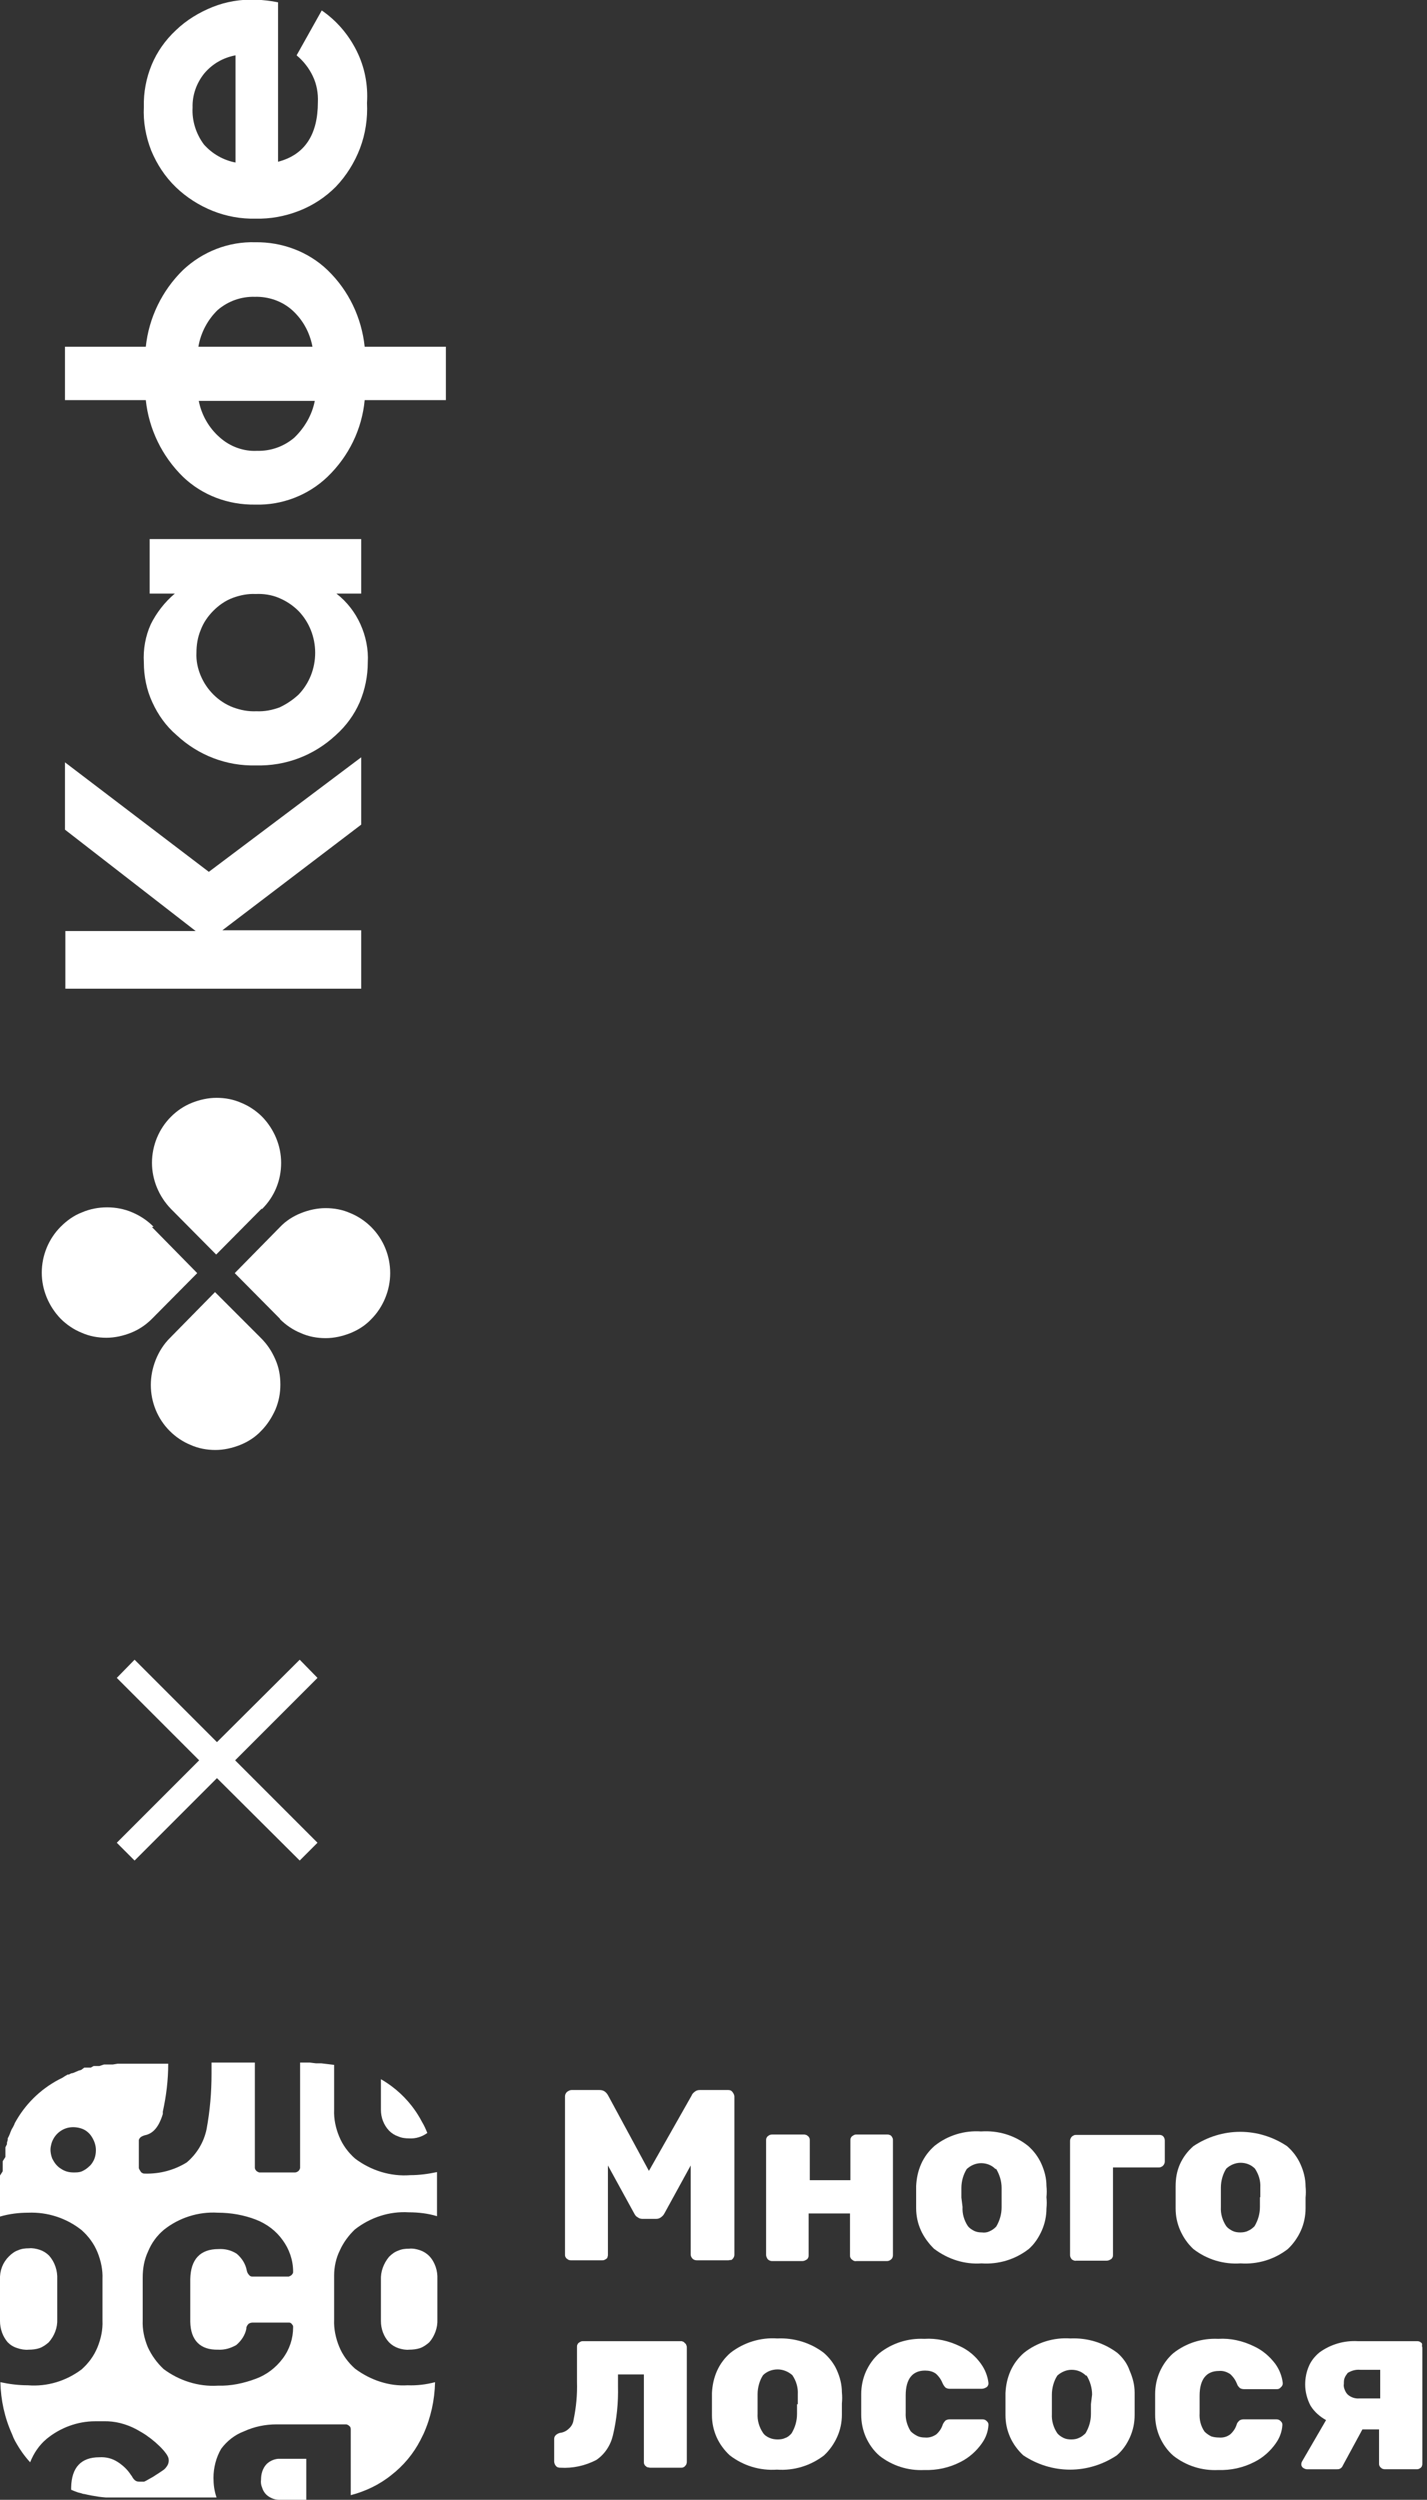<?xml version="1.0" encoding="UTF-8"?> <!-- Generator: Adobe Illustrator 26.2.1, SVG Export Plug-In . SVG Version: 6.00 Build 0) --> <svg xmlns="http://www.w3.org/2000/svg" xmlns:xlink="http://www.w3.org/1999/xlink" id="Слой_1" x="0px" y="0px" viewBox="0 0 369 646" style="enable-background:new 0 0 369 646;" xml:space="preserve"><rect x="0" y="0" width="369" height="646" fill="#333333" stroke="none"/> <style type="text/css"> .st0{fill:#FFFFFF;} </style> <g> <g> <g> <path class="st0" d="M39.3,317.1L51,329l-11.7,11.8c-1.6,1.6-3.4,2.8-5.4,3.6c-2,0.8-4.2,1.3-6.4,1.3c-2.2,0-4.4-0.4-6.4-1.3 c-2-0.8-3.9-2.1-5.4-3.6c-3.1-3.2-4.9-7.5-4.9-11.9c0-4.5,1.8-8.8,4.9-11.9c1.6-1.6,3.4-2.9,5.5-3.7c2.1-0.9,4.3-1.3,6.5-1.3 s4.4,0.4,6.5,1.3c2.1,0.9,3.9,2.1,5.5,3.7"></path> <path class="st0" d="M72.4,340.8L60.7,329l11.7-11.9c1.5-1.6,3.4-2.8,5.4-3.6c2-0.8,4.2-1.3,6.4-1.3c2.2,0,4.4,0.4,6.4,1.3 c2,0.8,3.9,2.1,5.4,3.6c3.2,3.2,4.9,7.5,4.9,11.9s-1.8,8.8-4.9,11.9c-1.5,1.6-3.4,2.8-5.4,3.6c-2,0.8-4.2,1.3-6.4,1.3 c-2.2,0-4.4-0.4-6.4-1.3c-2-0.8-3.9-2.1-5.4-3.6"></path> <path class="st0" d="M67.6,312.4l-11.7,11.8l-11.7-11.8c-3.1-3.2-4.9-7.5-4.9-11.9c0-4.5,1.8-8.8,4.9-11.9 c1.6-1.6,3.4-2.8,5.4-3.6c2-0.8,4.2-1.3,6.4-1.3s4.4,0.4,6.4,1.3c2,0.8,3.9,2.1,5.4,3.6c3.1,3.2,4.9,7.5,4.9,11.9 c0,4.5-1.7,8.7-4.9,11.9"></path> <path class="st0" d="M43.9,345.8l11.7-11.9l11.9,11.9c1.6,1.6,2.8,3.4,3.7,5.5c0.9,2,1.3,4.2,1.3,6.5c0,2.2-0.4,4.4-1.3,6.5 c-0.9,2-2.1,3.9-3.7,5.5c-1.5,1.6-3.4,2.8-5.4,3.6c-2,0.8-4.2,1.3-6.4,1.3c-2.2,0-4.4-0.4-6.4-1.3c-2-0.8-3.9-2.1-5.4-3.6 c-3.2-3.2-4.9-7.5-4.9-11.9S40.8,348.9,43.9,345.8z"></path> <path class="st0" d="M54,225.3l39.4-29.6v17.4l-35.9,27.3h35.9v15.1H16.9v-14.9h33.7l-33.8-26.2V197L54,225.3z"></path> <path class="st0" d="M45.2,153.4h-6.5v-14.1h54.7v14.1H87c2.7,2.1,4.8,4.8,6.2,7.9c1.4,3.1,2.1,6.5,1.9,9.9c0,3.5-0.7,7-2.1,10.3 c-1.4,3.2-3.5,6.1-6.2,8.5c-5.6,5.2-12.9,8-20.6,7.8c-7.6,0.2-14.9-2.6-20.5-7.8c-2.7-2.3-4.8-5.2-6.3-8.5 c-1.5-3.2-2.2-6.8-2.2-10.3c-0.2-3.4,0.4-6.8,1.8-9.9C40.5,158.3,42.6,155.6,45.2,153.4z M77.2,179.5c2.8-2.9,4.3-6.8,4.3-10.8 s-1.5-7.9-4.3-10.8c-1.5-1.5-3.2-2.6-5.1-3.4c-1.9-0.8-4-1.1-6-1c-2-0.1-4,0.3-5.9,1c-1.9,0.7-3.6,1.9-5,3.3 c-1.4,1.4-2.6,3.1-3.3,5c-0.8,1.9-1.1,3.9-1.1,5.9c-0.1,2,0.3,4,1.1,5.9c0.8,1.9,1.9,3.5,3.3,4.9c1.4,1.4,3.2,2.6,5.1,3.3 c1.9,0.7,3.9,1.1,6,1c2.1,0.1,4.1-0.3,6-1C74,182,75.7,180.9,77.2,179.5z"></path> <path class="st0" d="M94.3,89.6h21v13.8h-21c-0.7,7.5-4.1,14.5-9.6,19.8c-5,4.8-11.8,7.4-18.7,7.2c-7,0.1-13.7-2.4-18.7-7.2 c-5.4-5.3-8.8-12.3-9.6-19.8H16.8V89.6h20.9c0.8-7.5,4.2-14.5,9.6-19.8c5.1-4.8,11.8-7.4,18.7-7.2c6.9-0.1,13.7,2.4,18.7,7.2 C90.2,75.1,93.5,82.1,94.3,89.6z M51.3,89.6h29.5c-0.7-3.7-2.5-7-5.3-9.5c-2.6-2.3-6.1-3.5-9.6-3.4c-3.5-0.1-6.9,1.1-9.6,3.4 C53.7,82.6,51.9,86,51.3,89.6L51.3,89.6z M56.9,113.1c2.6,2.3,6.1,3.6,9.6,3.4c3.5,0.1,6.9-1.1,9.6-3.4c2.7-2.6,4.6-5.9,5.3-9.5 h-30C52.1,107.2,54,110.6,56.9,113.1z"></path> <path class="st0" d="M71.9,0.6v41.2c6.9-1.8,10.3-7,10.3-15.4c0.1-2.3-0.3-4.6-1.3-6.7s-2.4-3.9-4.2-5.4l6.5-11.6 c3.8,2.6,6.9,6.2,9,10.4c2.1,4.2,3,8.8,2.7,13.5c0.2,4-0.4,8-1.8,11.7c-1.4,3.7-3.6,7.2-6.3,10c-2.7,2.7-5.9,4.8-9.5,6.2 c-3.6,1.4-7.4,2.1-11.2,2c-3.8,0.1-7.6-0.6-11.1-2c-3.5-1.4-6.8-3.5-9.5-6.1c-2.8-2.7-4.9-5.9-6.4-9.5c-1.4-3.6-2.1-7.4-1.9-11.3 c-0.1-3.7,0.6-7.4,2-10.8c1.4-3.4,3.6-6.5,6.3-9c2.7-2.6,6-4.6,9.5-6c3.5-1.4,7.3-2,11.1-1.9C68,0,70,0.2,71.9,0.6z M60.9,42 V14.3c-3.2,0.6-6,2.2-8.1,4.7c-2,2.5-3.1,5.6-3,8.8c-0.2,3.4,0.9,6.8,2.9,9.5C54.9,39.8,57.8,41.4,60.9,42z"></path> <path class="st0" d="M82.1,433.6l-4.6-4.7l-21.4,21.3l-21.3-21.3l-4.6,4.7l21.3,21.3l-21.3,21.3l4.6,4.6l21.3-21.3l21.4,21.3 l4.6-4.6l-21.3-21.3L82.1,433.6z"></path> </g> <path class="st0" d="M111,583c-0.7-0.7-1.5-1.2-2.4-1.5c-0.9-0.3-1.8-0.5-2.8-0.4c-1,0-1.9,0.1-2.8,0.5c-0.9,0.3-1.7,0.9-2.4,1.6 c-1.4,1.7-2.2,3.8-2.1,6v10.6c0,2,0.7,4,2.1,5.5c0.7,0.7,1.5,1.2,2.4,1.5c0.9,0.3,1.9,0.5,2.8,0.4c0.9,0,1.9-0.1,2.8-0.4 c0.9-0.3,1.7-0.9,2.4-1.5c1.4-1.6,2.2-3.8,2.1-5.9v-2.6V592v-3C113.2,586.8,112.5,584.6,111,583z"></path> <path class="st0" d="M105.8,552.6c1.7,0.1,3.3-0.4,4.7-1.4c-0.4-1-0.8-1.9-1.4-2.9c-2.4-4.6-6.1-8.4-10.6-11v7.9 c0,2,0.7,3.9,2.1,5.4c0.7,0.7,1.5,1.2,2.4,1.5C103.9,552.5,104.9,552.6,105.8,552.6z"></path> <path class="st0" d="M91.8,612.1c-1.8-1.6-3.2-3.5-4.1-5.7c-0.9-2.2-1.4-4.6-1.3-6.9v-11.5c0-2.2,0.5-4.5,1.5-6.5 c0.9-2,2.3-3.9,3.9-5.4c4-3.1,8.9-4.7,13.9-4.4c2.5,0,5,0.3,7.3,1v-8v-1.4c0-0.7,0-1.4,0-2c-2.3,0.5-4.6,0.8-6.9,0.8 c-5.1,0.4-10.2-1.2-14.3-4.3c-1.8-1.6-3.2-3.5-4.1-5.7c-0.9-2.2-1.4-4.5-1.3-6.9v-11.6l-3.3-0.4h-1.4l-1.6-0.2h-2.5v27.3 c-0.1,0.3-0.2,0.5-0.4,0.7c-0.2,0.2-0.6,0.4-0.9,0.4H67c-0.2-0.1-0.5-0.2-0.7-0.4c-0.2-0.2-0.4-0.5-0.4-0.8v-27.2H54.7v2.9 c0,4.8-0.4,9.6-1.3,14.4c-0.7,3.3-2.5,6.3-5.1,8.5c-3.2,2-7,3-10.8,2.9c-0.2,0-0.4,0-0.6-0.1c-0.2-0.1-0.4-0.2-0.5-0.4 c-0.2-0.3-0.4-0.6-0.5-0.9v-7.3c0.1-0.3,0.3-0.6,0.6-0.8c0.3-0.2,0.6-0.3,0.9-0.4c2.2-0.4,3.7-2.2,4.7-5.5v-0.6 c0.9-4.1,1.4-8.2,1.4-12.4H31.7h-1.3l-1.2,0.2H28h-1.1l-1.2,0.4h-0.5h-1l-0.7,0.4h-0.9h-0.8l-0.8,0.6l-0.7,0.2l-0.7,0.3l-0.7,0.3 l-0.5,0.1l-0.6,0.3h-0.3l-0.7,0.4l-0.6,0.4l-1,0.5c-4.9,2.6-8.8,6.5-11.4,11.3L3.7,549l-0.3,0.6l-0.4,0.7l-0.3,0.7l-0.1,0.3 l-0.3,0.7L2,552.6c0,0,0,0.2,0,0.4l-0.2,0.7v0.4l-0.4,0.8v0.8v0.8c0,0.3,0,0.6,0,0.9l-0.7,1.1c0,0.2,0,0.3,0,0.5v1v1.1L0,562.2 v0.6v1.3v1.4v7.3c2.4-0.7,4.9-1,7.3-1c5-0.2,9.9,1.4,13.8,4.5c1.8,1.6,3.2,3.5,4.1,5.7c0.9,2.2,1.4,4.6,1.3,6.9v10.8 c0.1,2.4-0.4,4.7-1.3,6.9c-0.9,2.2-2.3,4.1-4.1,5.7c-4,3-8.9,4.5-13.9,4.1c-2.4,0-4.8-0.3-7.1-0.8c0.1,4.6,1.1,9.2,3,13.4l0.4,1 l0.4,0.8c1.1,2,2.4,3.9,3.9,5.5c0.9-2.3,2.3-4.4,4.2-6c3.5-2.9,8-4.6,12.6-4.6h2.1c3-0.1,6,0.7,8.6,2.1l0.7,0.4l0.7,0.4 c3.2,1.9,6.7,5.3,6.9,6.8c0.1,0.6,0,1.2-0.3,1.7c-0.3,0.5-0.7,1-1.2,1.3l-1.2,0.8l-1.4,0.9l-0.9,0.5l-0.7,0.4l-0.6,0.3h-0.3h-0.4 h-0.6c-0.4,0-1.2,0-1.9-1.4l-0.3-0.4c-0.7-1.1-1.7-2.1-2.8-2.9l-0.6-0.4c-1.4-0.9-3-1.3-4.7-1.2c-4.7,0-7.2,2.6-7.3,7.8v0.6 l0.7,0.3l1.1,0.4l0.8,0.2c0.3,0.1,0.5,0.2,0.8,0.2l0.9,0.2l1,0.2c1.1,0.2,2.3,0.4,3.7,0.5h1.2h1.3h1.4h1.4h23.3 c-0.6-1.7-0.8-3.4-0.8-5.1c0-2.6,0.7-5.3,2-7.5c1.5-2,3.5-3.6,5.9-4.5c2.6-1.2,5.5-1.8,8.4-1.8h18.1c0.3,0.1,0.5,0.2,0.7,0.4 c0.3,0.2,0.4,0.5,0.4,0.9v17c3.8-1,7.4-2.7,10.5-5.2c3.1-2.4,5.7-5.5,7.5-9l0.4-0.8l0.4-0.8c1.9-4.2,2.9-8.8,3-13.4 c-2.3,0.6-4.7,0.9-7.1,0.8C100.7,616.7,95.8,615.1,91.8,612.1z M19,561.4c-1.2,0-2.3-0.3-3.3-1c-1-0.6-1.7-1.6-2.2-2.6 c-0.4-1.1-0.6-2.3-0.3-3.4c0.2-1.1,0.8-2.2,1.6-3c0.8-0.8,1.9-1.4,3-1.6s2.3-0.1,3.4,0.3c1.1,0.4,2,1.2,2.6,2.2c0.6,1,1,2.1,1,3.3 c0,0.8-0.1,1.5-0.4,2.3c-0.3,0.7-0.7,1.4-1.3,1.9c-0.5,0.5-1.2,1-1.9,1.3S19.8,561.4,19,561.4z M56.4,607.2 c1.7,0.1,3.3-0.4,4.7-1.2c1.3-1.1,2.3-2.6,2.6-4.2v-0.3c0.1-0.4,0.3-0.7,0.6-1c0.3-0.2,0.7-0.3,1-0.3h9.5c0.2,0,0.4,0.1,0.6,0.3 c0.1,0.1,0.2,0.3,0.3,0.4s0.1,0.3,0.1,0.5c0,2.9-0.9,5.7-2.7,8.1c-1.8,2.4-4.2,4.2-6.9,5.2c-3.2,1.2-6.5,1.9-9.9,1.8 c-5,0.3-10-1.3-14-4.3c-1.7-1.6-3.1-3.5-4.1-5.7c-0.9-2.2-1.4-4.5-1.3-6.9v-11c0-2.4,0.4-4.7,1.4-6.8c0.9-2.2,2.3-4.1,4.1-5.6 c3.9-3.1,8.9-4.7,13.9-4.4c3.4,0,6.8,0.6,9.9,1.8c2.8,1.1,5.2,2.9,6.9,5.3c1.7,2.3,2.7,5.2,2.7,8.1c0,0.2,0,0.4-0.1,0.5 c-0.1,0.2-0.2,0.3-0.3,0.4c-0.2,0.2-0.5,0.3-0.7,0.4h-9.5c-0.3,0-0.5-0.1-0.7-0.3c-0.4-0.4-0.6-0.8-0.7-1.3 c-0.3-1.7-1.3-3.2-2.6-4.3c-1.4-0.9-3-1.3-4.7-1.2c-4.7,0-7.2,2.6-7.3,7.8v11C49.3,604.8,51.8,607.3,56.4,607.2"></path> <path class="st0" d="M0,589.1v10.7c0,2,0.7,4,2,5.5c0.7,0.7,1.5,1.2,2.5,1.5c0.9,0.3,1.9,0.5,2.9,0.4c1,0,1.9-0.1,2.8-0.4 c0.9-0.3,1.7-0.9,2.4-1.5c1.5-1.7,2.3-3.8,2.2-6v-2.6V592v-3c0.1-2.2-0.6-4.4-2.1-6.1c-0.7-0.7-1.5-1.2-2.4-1.5 c-0.9-0.3-1.9-0.5-2.8-0.4c-1,0-1.9,0.1-2.8,0.5c-0.9,0.3-1.7,0.9-2.4,1.6C0.7,584.7-0.1,586.8,0,589.1z"></path> <path class="st0" d="M72.3,635.4h-0.4c-1.1,0.1-2.2,0.6-3,1.4c-1,1.1-1.4,2.5-1.4,4c-0.1,0.7,0,1.4,0.3,2.1 c0.2,0.7,0.6,1.3,1.1,1.8c0.9,0.8,2.1,1.3,3.3,1.3h7v-10.6L72.3,635.4L72.3,635.4z"></path> <path class="st0" d="M253.8,584.9c4.4,0.3,8.7-1,12.2-3.7c1.5-1.3,2.6-3,3.4-4.8c0.8-1.8,1.2-3.8,1.2-5.7c0.1-1,0.1-1.9,0-2.9 c0.1-1,0.1-1.9,0-2.9c0-2-0.5-3.9-1.3-5.7c-0.8-1.8-2-3.4-3.5-4.7c-3.4-2.7-7.7-4-12.1-3.7c-4.3-0.3-8.6,1-12,3.7 c-1.5,1.3-2.7,2.9-3.5,4.7c-0.8,1.8-1.2,3.7-1.3,5.7v5.7c0,2,0.4,3.9,1.2,5.7c0.8,1.8,2,3.4,3.4,4.8 C245.2,583.9,249.5,585.2,253.8,584.9 M248.6,567.9v-2.5c0-1.7,0.5-3.5,1.4-4.9c1-0.9,2.3-1.5,3.7-1.5c1.4,0,2.7,0.5,3.7,1.5h0.2 c0.9,1.5,1.4,3.2,1.4,4.9v5c0,1.8-0.5,3.5-1.4,5c-0.5,0.5-1,0.9-1.7,1.2c-0.6,0.3-1.3,0.4-2,0.3c-0.7,0-1.4-0.1-2-0.4 c-0.6-0.3-1.2-0.7-1.6-1.2c-1-1.5-1.5-3.2-1.4-5L248.6,567.9z"></path> <path class="st0" d="M278.3,584.2h7.9c0.4,0,0.8-0.2,1.1-0.4c0.2-0.1,0.3-0.3,0.4-0.5c0.1-0.2,0.1-0.4,0.1-0.6v-22.6h11.8 c0.2,0,0.4,0,0.6-0.1c0.2-0.1,0.4-0.2,0.5-0.3c0.3-0.3,0.5-0.7,0.5-1.1v-5.4c0-0.4-0.1-0.7-0.3-1c-0.2-0.3-0.6-0.5-1-0.5h-21.6 c-0.2,0-0.4,0-0.6,0.1c-0.2,0.1-0.4,0.2-0.5,0.3c-0.3,0.3-0.5,0.7-0.5,1.1v29.6c0,0.4,0.2,0.8,0.5,1.1 C277.5,584.1,277.9,584.3,278.3,584.2"></path> <path class="st0" d="M213,608c-3.4-2.6-7.7-3.9-12-3.7c-4.3-0.3-8.6,1-12.1,3.7c-1.5,1.3-2.7,2.9-3.5,4.7 c-0.8,1.8-1.2,3.7-1.3,5.7v5.7c0,2,0.4,3.9,1.2,5.7c0.8,1.8,2,3.4,3.4,4.7c3.5,2.7,7.8,4,12.2,3.7c4.4,0.3,8.7-1,12.2-3.7 c1.4-1.3,2.6-3,3.4-4.8s1.2-3.7,1.2-5.7c0-1.1,0-2.1,0-2.9c0.1-1,0.1-1.9,0-2.9c0-2-0.5-3.9-1.3-5.7 C215.7,610.9,214.5,609.3,213,608z M206.1,621.3v2.5c0,1.8-0.5,3.5-1.4,5c-0.4,0.5-1,1-1.6,1.2c-0.6,0.3-1.3,0.4-2,0.4 c-0.7,0-1.4-0.1-2.1-0.4c-0.7-0.3-1.3-0.7-1.7-1.3c-1-1.5-1.5-3.2-1.4-5v-5c0-1.7,0.5-3.5,1.4-4.9c1-1,2.4-1.5,3.8-1.5 c1.4,0,2.8,0.6,3.8,1.5c1,1.5,1.5,3.2,1.4,4.9V621.3z"></path> <path class="st0" d="M310.2,619.1c0-4.3,1.8-6.4,5-6.4c1-0.1,2,0.2,2.9,0.8c0.8,0.7,1.4,1.6,1.8,2.6c0.1,0.4,0.4,0.7,0.7,1 c0.3,0.2,0.7,0.3,1.1,0.3h8.4c0.2,0,0.4,0,0.6-0.1s0.4-0.2,0.5-0.4c0.2-0.1,0.3-0.3,0.4-0.5c0.1-0.2,0.1-0.4,0.1-0.6 c-0.2-1.8-0.9-3.5-1.9-4.9c-1.5-2-3.4-3.6-5.6-4.6c-2.9-1.4-6-2.1-9.2-1.9c-4.2-0.2-8.3,1.1-11.6,3.7c-1.5,1.3-2.7,3-3.5,4.8 c-0.8,1.8-1.2,3.8-1.2,5.8v5.3c0,2,0.4,4,1.2,5.8c0.8,1.8,2,3.5,3.5,4.8c3.3,2.6,7.4,3.9,11.6,3.7c3.3,0.1,6.5-0.6,9.4-2.1 c2.2-1.1,4.1-2.8,5.5-4.8c1-1.4,1.6-3,1.7-4.7c0-0.2,0-0.4-0.1-0.6c-0.1-0.2-0.2-0.3-0.4-0.5c-0.3-0.3-0.7-0.4-1.1-0.4h-8.4 c-0.4,0-0.8,0.1-1.1,0.3c-0.3,0.3-0.6,0.6-0.7,1c-0.3,1-0.9,1.9-1.7,2.6c-0.8,0.6-1.8,0.9-2.9,0.8c-0.7,0-1.4-0.1-2-0.3 c-0.6-0.3-1.2-0.7-1.7-1.2c-1-1.4-1.4-3.1-1.3-4.8L310.2,619.1L310.2,619.1z"></path> <path class="st0" d="M288.9,608c-3.5-2.6-7.7-3.9-12.1-3.7c-4.3-0.3-8.6,1-12,3.7c-1.5,1.3-2.7,2.9-3.5,4.7 c-0.8,1.8-1.2,3.7-1.3,5.7v5.7c0,2,0.4,3.9,1.2,5.7c0.8,1.8,2,3.4,3.4,4.7c3.6,2.4,7.8,3.7,12.1,3.7c4.3,0,8.5-1.3,12.1-3.7 c1.5-1.3,2.6-2.9,3.4-4.7c0.8-1.8,1.2-3.7,1.2-5.7c0-1.1,0-2.1,0-2.9c0-1,0-1.9,0-2.9c0-2-0.5-3.9-1.3-5.7 C291.5,610.8,290.3,609.2,288.9,608 M282.1,621.3v2.5c0,1.8-0.5,3.5-1.4,5c-0.5,0.5-1,0.9-1.7,1.2c-0.6,0.3-1.3,0.4-2,0.4 c-0.7,0-1.4-0.1-2-0.4c-0.6-0.3-1.2-0.7-1.6-1.2c-1-1.5-1.5-3.2-1.4-5v-5c0-1.7,0.5-3.5,1.4-4.9c1-0.9,2.3-1.5,3.7-1.5 c1.4,0,2.7,0.5,3.7,1.5h0.2c0.9,1.5,1.4,3.2,1.4,4.9L282.1,621.3z"></path> <path class="st0" d="M367.5,605.4c-0.2-0.1-0.3-0.3-0.5-0.3c-0.2-0.1-0.4-0.1-0.6-0.1h-15.3c-3.5-0.2-7,0.8-9.9,2.9 c-1.2,1-2.2,2.2-2.8,3.7c-0.6,1.4-0.9,3-0.9,4.6c0,1.9,0.5,3.8,1.4,5.5c1,1.6,2.4,2.8,4,3.7l-6.1,10.5c-0.2,0.3-0.3,0.6-0.3,0.9 c0,0.2,0,0.3,0.1,0.5c0.1,0.2,0.2,0.3,0.3,0.4c0.3,0.2,0.7,0.4,1,0.4h7.8c0.3,0,0.6,0,0.9-0.2c0.3-0.2,0.5-0.4,0.6-0.7l5.1-9.4 h4.3v8.8c0,0.2,0,0.4,0.1,0.6c0.1,0.2,0.2,0.4,0.4,0.5c0.1,0.1,0.3,0.3,0.5,0.3c0.2,0.1,0.4,0.1,0.6,0.1h8.1c0.2,0,0.4,0,0.6-0.1 c0.2-0.1,0.4-0.2,0.5-0.3c0.1-0.1,0.3-0.3,0.3-0.5c0.1-0.2,0.1-0.4,0.1-0.6v-29.7c0-0.2,0-0.4-0.1-0.6 C367.8,605.7,367.7,605.5,367.5,605.4z M356.9,619.8h-5.4c-1.1,0.1-2.2-0.3-3-1c-0.4-0.4-0.6-0.8-0.8-1.3c-0.2-0.5-0.3-1-0.2-1.5 c0-0.5,0-1,0.2-1.5c0.2-0.5,0.5-0.9,0.8-1.3c1-0.6,2.1-0.9,3.2-0.8h5.2V619.8z"></path> <path class="st0" d="M337.6,567.9c0.1-1,0.1-1.9,0-2.9c0-2-0.5-3.9-1.3-5.7s-2-3.4-3.5-4.7c-3.6-2.4-7.8-3.7-12.1-3.7 c-4.3,0-8.5,1.3-12.1,3.7c-1.5,1.3-2.7,2.9-3.5,4.7S304,563,304,565v5.7c0,2,0.4,3.9,1.2,5.7c0.8,1.8,1.9,3.4,3.4,4.8 c3.5,2.7,7.8,4,12.2,3.7c4.4,0.3,8.7-1,12.2-3.7c1.4-1.3,2.6-3,3.4-4.8c0.8-1.8,1.2-3.8,1.2-5.7c0-1,0-1.9,0-2.9 M325.8,567.8v2.5 c0,1.8-0.5,3.5-1.4,5c-0.5,0.5-1,0.9-1.7,1.2c-0.6,0.3-1.3,0.4-2,0.4c-0.7,0-1.4-0.1-2-0.4c-0.6-0.3-1.2-0.7-1.6-1.2 c-1-1.5-1.5-3.2-1.4-5v-2.5v-2.5c0-1.7,0.5-3.5,1.4-4.9c1-0.9,2.3-1.5,3.7-1.5s2.7,0.5,3.7,1.5c1,1.5,1.5,3.2,1.4,4.9V567.8z"></path> <path class="st0" d="M176.3,605h-25.5c-0.2,0-0.4,0-0.6,0.1c-0.2,0.1-0.4,0.2-0.5,0.3c-0.2,0.1-0.3,0.3-0.4,0.5 c-0.1,0.2-0.1,0.4-0.1,0.6v9c0.1,3.3-0.2,6.6-0.9,9.9c-0.1,0.8-0.5,1.6-1.2,2.2c-0.6,0.6-1.4,1-2.3,1.1c-0.4,0.1-0.8,0.3-1.1,0.6 c-0.3,0.3-0.4,0.6-0.4,1v5.8c0,0.4,0.2,0.9,0.5,1.2c0.2,0.2,0.3,0.3,0.5,0.3c0.2,0.1,0.4,0.1,0.6,0.1c3.2,0.2,6.4-0.5,9.3-2 c2.2-1.5,3.7-3.8,4.3-6.4c1-4.2,1.4-8.4,1.3-12.7v-3h6.7v22.6c0,0.2,0,0.4,0.1,0.6c0.1,0.2,0.2,0.4,0.4,0.5 c0.1,0.1,0.3,0.3,0.5,0.3s0.4,0.1,0.6,0.1h8c0.2,0,0.4,0,0.6-0.1c0.2-0.1,0.4-0.2,0.5-0.4c0.1-0.1,0.3-0.3,0.3-0.5 c0.1-0.2,0.1-0.4,0.1-0.6v-29.4c0-0.2,0-0.4-0.1-0.6c-0.1-0.2-0.1-0.4-0.3-0.5c-0.1-0.1-0.3-0.3-0.4-0.4c-0.2-0.1-0.3-0.1-0.5-0.2 "></path> <path class="st0" d="M189.4,583.8c0.3-0.3,0.5-0.7,0.5-1.1v-40.9c0-0.4-0.2-0.8-0.5-1.2s-0.7-0.5-1.1-0.5h-7.3 c-0.5,0-0.9,0.1-1.3,0.4c-0.4,0.3-0.7,0.6-0.9,1.1l-11,19.4l-10.5-19.4c-0.2-0.4-0.5-0.8-0.9-1.1c-0.4-0.3-0.9-0.4-1.4-0.4h-7.2 c-0.4,0-0.8,0.2-1.2,0.5c-0.3,0.3-0.5,0.7-0.5,1.1v40.9c0,0.2,0,0.4,0.1,0.6c0.1,0.2,0.2,0.4,0.4,0.5c0.2,0.1,0.3,0.3,0.5,0.3 c0.2,0.1,0.4,0.1,0.6,0.1h8c0.2,0,0.4,0,0.6-0.1c0.2-0.1,0.4-0.2,0.5-0.3c0.2-0.1,0.3-0.3,0.3-0.5c0.1-0.2,0.1-0.4,0.1-0.6v-23 l6.8,12.4c0.2,0.4,0.5,0.8,0.9,1c0.4,0.3,0.8,0.4,1.3,0.4h3.4c0.5,0,0.9-0.1,1.3-0.4c0.4-0.3,0.7-0.6,0.9-1l6.8-12.4v23 c0,0.4,0.2,0.8,0.5,1.1c0.3,0.3,0.7,0.4,1.1,0.4h8c0.2,0,0.4,0,0.6-0.1C189,584.1,189.2,584,189.4,583.8z"></path> <path class="st0" d="M230.5,583.8c0.1-0.1,0.3-0.3,0.3-0.5c0.1-0.2,0.1-0.4,0.1-0.6v-29.6c0-0.2,0-0.4-0.1-0.6 c-0.1-0.2-0.2-0.4-0.3-0.5c-0.1-0.1-0.3-0.3-0.5-0.3c-0.2-0.1-0.4-0.1-0.6-0.1h-7.9c-0.2,0-0.4,0-0.6,0.1 c-0.2,0.1-0.4,0.2-0.5,0.3c-0.2,0.1-0.3,0.3-0.4,0.5c-0.1,0.2-0.1,0.4-0.1,0.6v10.3h-10.5v-10.3c0-0.2,0-0.4-0.1-0.6 c-0.1-0.2-0.2-0.4-0.4-0.5c-0.1-0.1-0.3-0.3-0.5-0.3c-0.2-0.1-0.4-0.1-0.6-0.1h-8.1c-0.4,0-0.8,0.1-1.1,0.4 c-0.2,0.1-0.3,0.3-0.4,0.5c-0.1,0.2-0.1,0.4-0.1,0.6v29.6c0,0.4,0.2,0.8,0.4,1.1c0.3,0.3,0.7,0.5,1.1,0.5h7.9 c0.4,0,0.8-0.2,1.1-0.4c0.2-0.1,0.3-0.3,0.4-0.5c0.1-0.2,0.1-0.4,0.1-0.6v-10.8h10.7v10.8c0,0.2,0,0.4,0.1,0.6 c0.1,0.2,0.2,0.4,0.4,0.5c0.3,0.3,0.7,0.5,1.2,0.4h7.9C229.8,584.3,230.2,584.1,230.5,583.8z"></path> <path class="st0" d="M254,625.2h-8.4c-0.4,0-0.8,0.1-1.1,0.3c-0.3,0.3-0.5,0.6-0.7,1c-0.3,1-0.9,1.9-1.7,2.6 c-0.9,0.6-1.9,0.9-2.9,0.8c-0.7,0-1.4-0.1-2-0.4c-0.6-0.3-1.2-0.7-1.7-1.2c-0.9-1.4-1.4-3.1-1.3-4.8v-4.5c0-4.3,1.8-6.4,5-6.4 c1,0,2,0.2,2.8,0.8c0.8,0.7,1.4,1.6,1.8,2.6c0.2,0.4,0.4,0.7,0.7,1c0.3,0.2,0.7,0.3,1,0.3h8.4c0.4,0,0.9-0.2,1.2-0.4 c0.2-0.1,0.3-0.3,0.4-0.5s0.1-0.4,0.1-0.6c-0.2-1.8-0.9-3.5-1.9-4.9c-1.4-2-3.3-3.6-5.5-4.6c-2.9-1.4-6-2.1-9.2-1.9 c-4.2-0.2-8.3,1.1-11.6,3.7c-1.5,1.3-2.7,3-3.5,4.8c-0.8,1.8-1.2,3.8-1.2,5.8v5.3c0,2,0.4,4,1.2,5.8c0.8,1.8,2,3.5,3.5,4.8 c3.3,2.6,7.4,3.9,11.6,3.7c3.3,0.1,6.5-0.6,9.4-2.1c2.2-1.1,4.1-2.8,5.5-4.8c1-1.4,1.6-3,1.7-4.7c0-0.2,0-0.4-0.1-0.6 c-0.1-0.2-0.2-0.3-0.4-0.5c-0.3-0.3-0.7-0.4-1.1-0.4"></path> </g> </g> </svg> 
